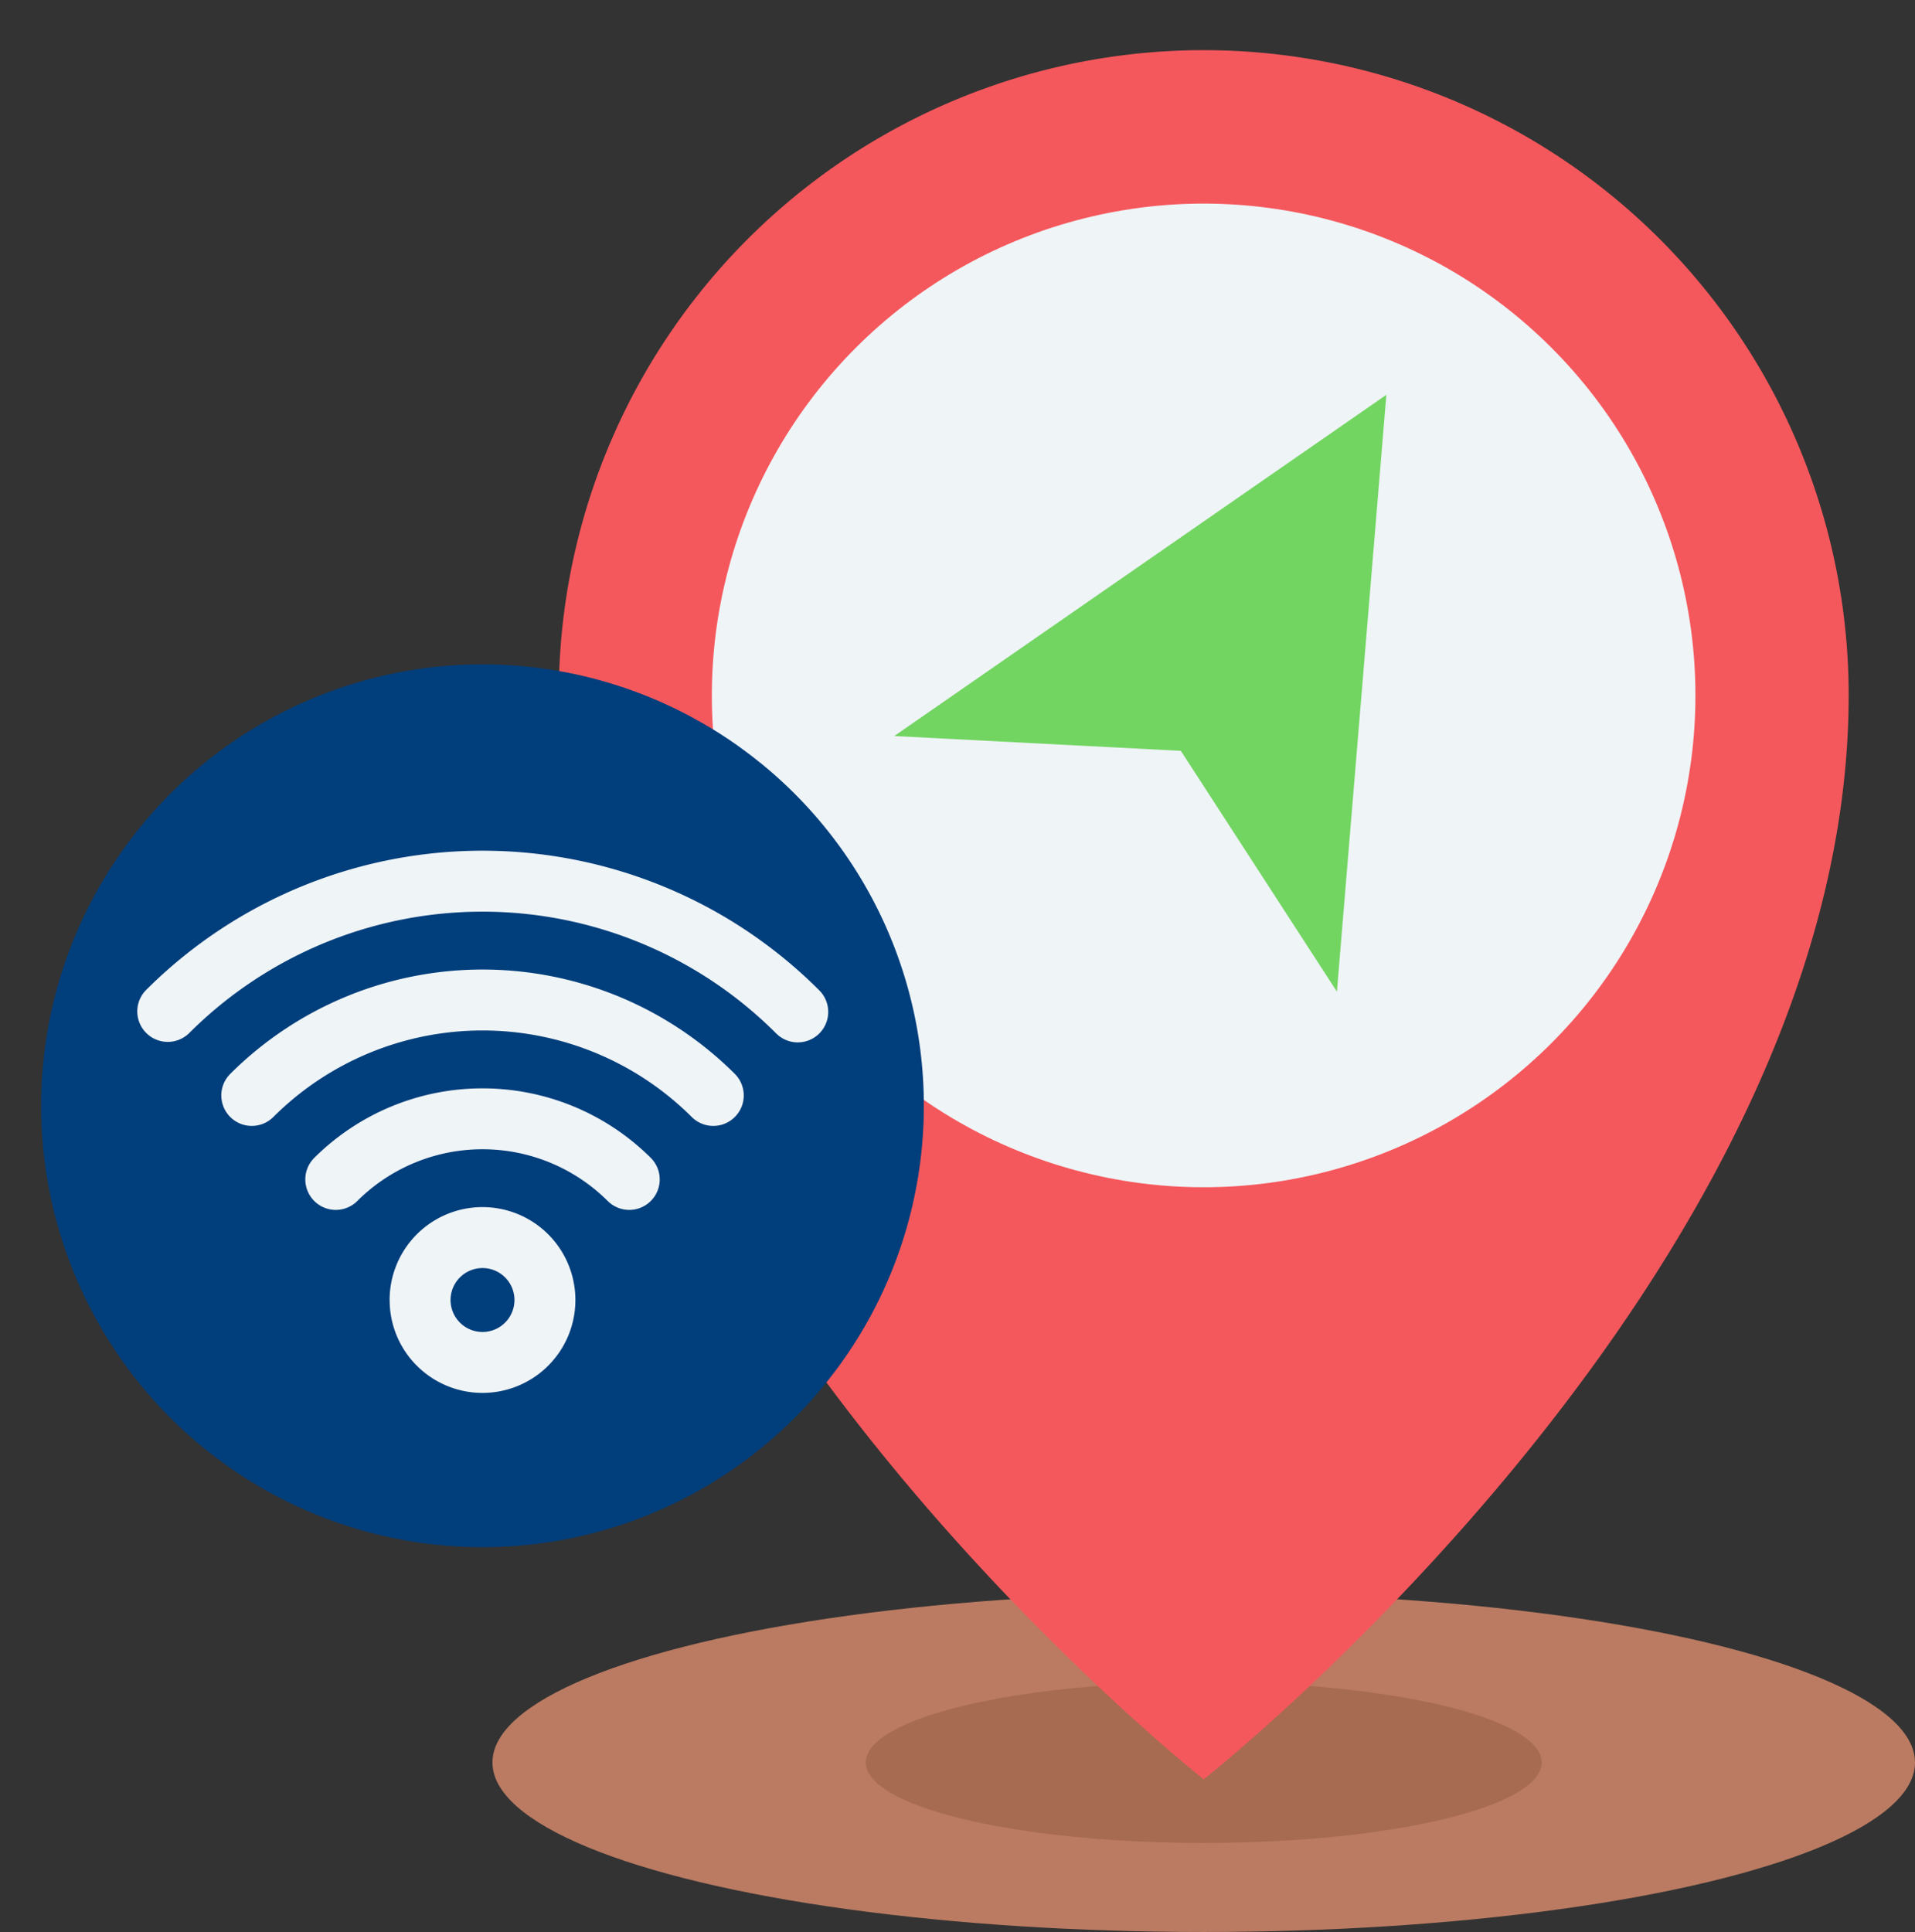 <svg xmlns="http://www.w3.org/2000/svg" width="139.771" height="141" viewBox="0 0 139.771 141">
  <rect x="0" y="0" width="139.771" height="141" fill="#333333" stroke="none"/>
  <g id="gps_10731049" transform="translate(0.78 4.172)">
    <g id="Group_429" data-name="Group 429" transform="translate(35.163 -4.172)">
      <ellipse id="Ellipse_9" data-name="Ellipse 9" cx="51.914" cy="12.373" rx="51.914" ry="12.373" transform="translate(0 116.254)" fill="#ba7b62"/>
      <ellipse id="Ellipse_10" data-name="Ellipse 10" cx="24.669" cy="5.88" rx="24.669" ry="5.88" transform="translate(27.245 122.747)" fill="#a76b52"/>
      <path id="Path_1657" data-name="Path 1657" d="M192.994,9a47.071,47.071,0,0,1,47.072,47.072c0,42.005-47.072,79.125-47.072,79.125s-47.072-37.12-47.072-79.125A47.071,47.071,0,0,1,192.994,9Z" transform="translate(-141.08 -5.338)" fill="#f5585c" fill-rule="evenodd"/>
      <circle id="Ellipse_11" data-name="Ellipse 11" cx="35.894" cy="35.894" r="35.894" transform="translate(1.146 50.754) rotate(-45)" fill="#eff4f7"/>
    </g>
    <path id="Path_1658" data-name="Path 1658" d="M269.9,99.47l-3.608,43.558L254.9,125.454l-20.917-1.081Z" transform="translate(-169.494 -74.828)" fill="#72d561" fill-rule="evenodd"/>
    <g id="Group_430" data-name="Group 430" transform="translate(-0.78 41.325)">
      <circle id="Ellipse_12" data-name="Ellipse 12" cx="32.214" cy="32.214" r="32.214" transform="translate(0 64.106) rotate(-84.375)" fill="#003e7c"/>
      <path id="Path_1659" data-name="Path 1659" d="M39,232.468a2.224,2.224,0,0,1-3.145-3.145,34.736,34.736,0,0,1,49.126,0,2.224,2.224,0,1,1-3.145,3.145,30.29,30.29,0,0,0-42.836,0Zm14.638,19.471a6.78,6.78,0,1,1,1.986,4.794A6.758,6.758,0,0,1,53.641,251.938Zm5.131-1.649a2.332,2.332,0,1,0,1.648-.683A2.324,2.324,0,0,0,58.772,250.29Zm-7.508-5.56a12.949,12.949,0,0,1,18.313,0,2.224,2.224,0,0,0,3.145-3.145,17.4,17.4,0,0,0-24.6,0,2.224,2.224,0,0,0,3.145,3.145ZM45.133,238.6a21.62,21.62,0,0,1,30.574,0,2.224,2.224,0,0,0,3.145-3.145,26.067,26.067,0,0,0-36.864,0,2.224,2.224,0,0,0,3.145,3.145Z" transform="translate(-25.201 -202.559)" fill="#eff4f7" fill-rule="evenodd"/>
    </g>
  </g>
</svg>
